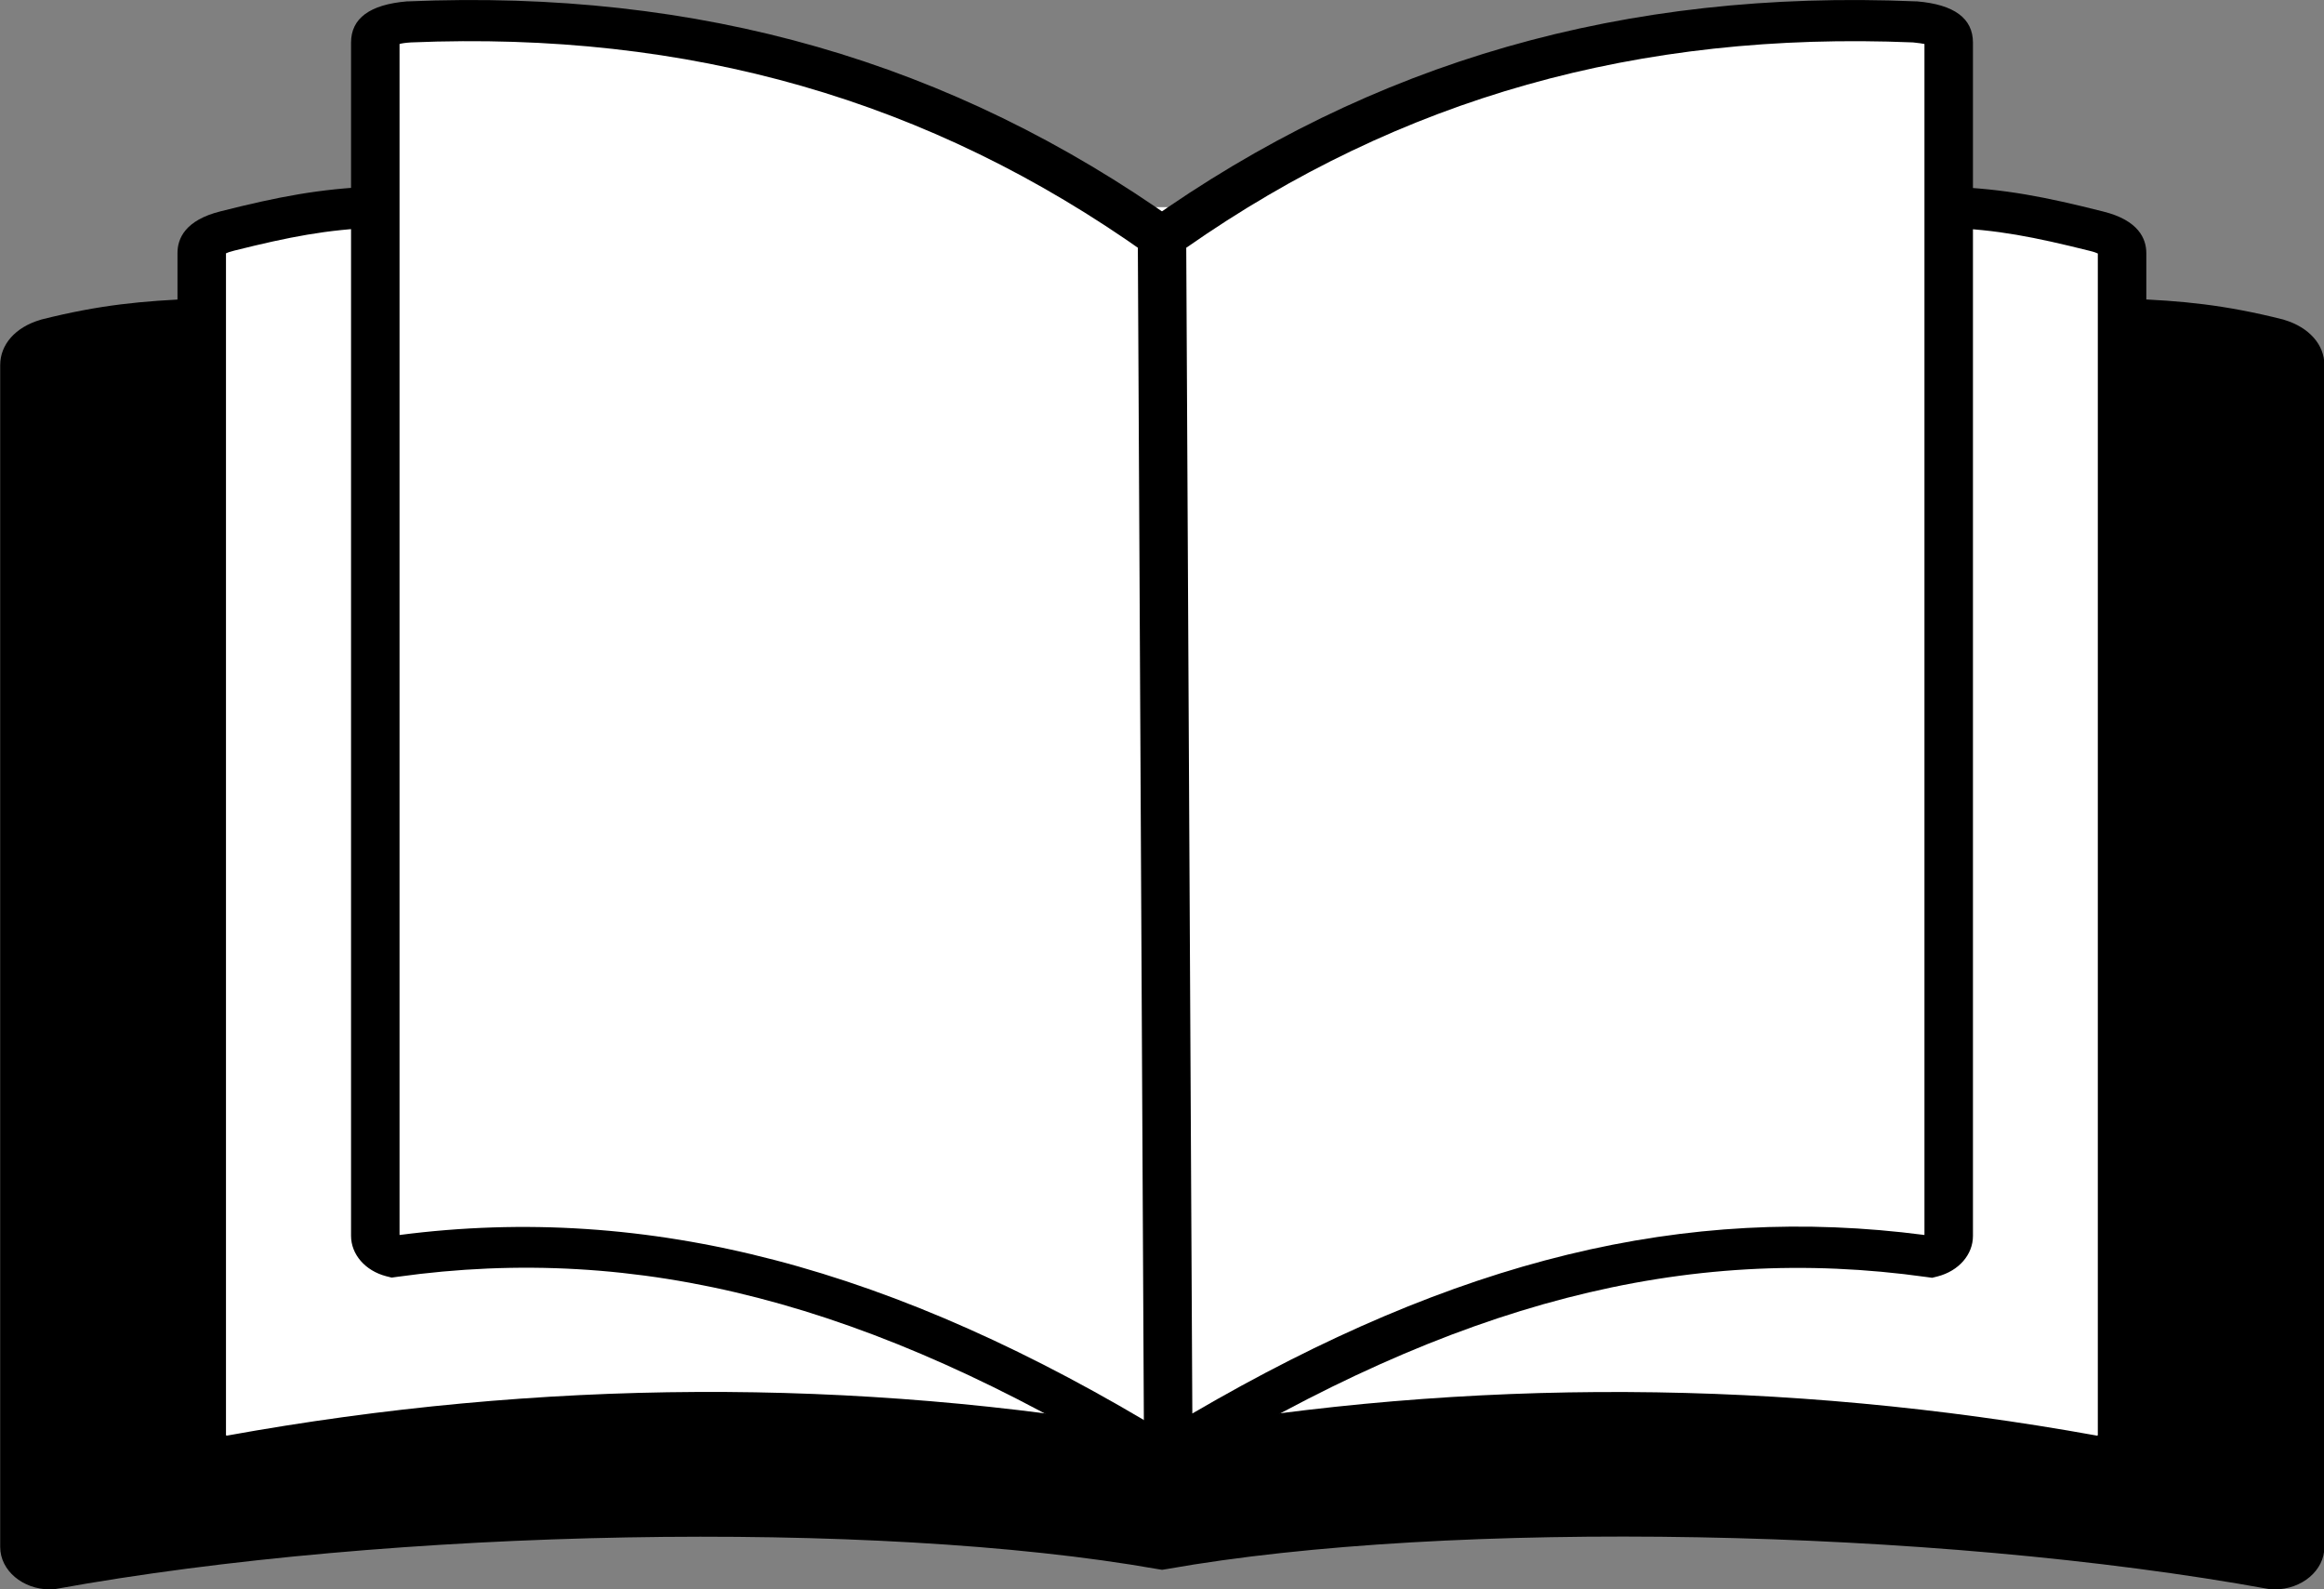 <?xml version="1.0" encoding="UTF-8"?><svg id="_レイヤー_2" xmlns="http://www.w3.org/2000/svg" viewBox="0 0 118.37 80.94"><rect x="0" y="0" width="118.37" height="80.94" fill="#808080" stroke="none"/><defs><style>.cls-1{fill:#fff;}</style></defs><g id="design"><path d="M108.3,16.26c2.68.1,4.78.3,7.62,1.02.73.22,1.22.7,1.22,1.31v60.19c0,.61-.59,1.11-1.31,1.11-16.29-2.97-41.17-3.76-56.64-1.02-15.47-2.74-40.34-1.94-56.63,1.02-.73,0-1.31-.5-1.31-1.11V18.59c0-.61.48-1.1,1.22-1.31,2.84-.71,4.93-.91,7.62-1.02h98.23Z"/><path d="M115.82,80.94h-.13l-.13-.02c-17.1-3.12-41.76-3.57-56.12-1.02l-.25.04-.25-.04c-14.37-2.54-39.02-2.09-56.12,1.02l-.13.02h-.13c-1.41,0-2.55-.97-2.55-2.16V18.59c0-1.05.78-1.93,2.04-2.3l.06-.02c2.98-.75,5.16-.95,7.91-1.06l.11,2.09c-2.55.1-4.57.29-7.29.97-.15.04-.36.14-.36.32v60.19s0,.04.03.05c15.19-2.74,40.39-3.86,56.68-1.04,16.3-2.82,41.5-1.7,56.69,1.04.02-.01.03-.03.03-.05V18.59c0-.18-.22-.27-.36-.32-2.72-.68-4.73-.87-7.29-.97l.11-2.09c2.76.1,4.94.31,7.92,1.06l.06.02c1.26.38,2.04,1.26,2.04,2.3v60.19c0,1.19-1.14,2.16-2.55,2.16"/><path class="cls-1" d="M99.25,10.55c2.68.1,4.68.5,7.52,1.22.8.2,1.31.5,1.31,1.11v60.19c0,.61-.59,1.11-1.31,1.11-16.29-2.97-32.12-2.96-47.59-.22-15.47-2.74-31.3-2.75-47.59.22-.73,0-1.32-.5-1.32-1.11V12.88c0-.61.52-.91,1.32-1.11,2.84-.71,4.83-1.12,7.52-1.22h80.14Z"/><path d="M106.77,75.23h-.13l-.13-.02c-15.8-2.88-31.64-2.96-47.08-.22l-.25.05-.25-.05c-15.44-2.73-31.28-2.66-47.08.22l-.13.02h-.13c-1.41,0-2.55-.97-2.55-2.16V12.88c0-.72.38-1.67,2.2-2.12,2.93-.74,5.04-1.15,7.82-1.26l.11,2.09c-2.53.1-4.42.47-7.23,1.17-.24.06-.37.11-.43.14v60.16s0,.04.03.05c15.98-2.89,32.01-2.97,47.64-.23,15.63-2.73,31.65-2.66,47.64.23.02,0,.03-.03.03-.05V12.91c-.06-.03-.18-.08-.43-.14-2.81-.7-4.7-1.08-7.23-1.17l.11-2.09c2.78.1,4.89.52,7.82,1.26,1.82.45,2.2,1.4,2.2,2.12v60.19c0,1.19-1.14,2.16-2.55,2.16"/><path class="cls-1" d="M58.92,73.99c-12.17-7.43-24.66-11.99-38.88-10-.55-.14-.93-.57-.93-1.06V2.17c0-.76.66-.97,1.73-1.05,15.37-.65,27.84,3.54,38.34,11.01l-.26,61.87Z"/><path d="M58.2,74.84c-13.94-8.51-25.64-11.54-37.96-9.82l-.29.04-.28-.07c-1.07-.28-1.79-1.11-1.79-2.06V2.17c0-1.24.96-1.94,2.85-2.1h.05c14.84-.63,27.66,3.05,39.2,11.25l-1.59,1.6C47.36,5.08,35.1,1.57,20.93,2.16c-.3.02-.48.05-.58.08v60.65c12.67-1.64,25.17,1.62,39.29,10.25l-1.44,1.7Z"/><path class="cls-1" d="M59.18,12.12C69.69,4.66,82.16.46,97.53,1.11c1.06.09,1.73.29,1.73,1.05v60.77c0,.49-.37.92-.93,1.06-14.23-1.99-26.66,2.56-38.82,10l-.32-61.87Z"/><path d="M60.42,12.61l.31,59.37c13.47-7.86,25.07-10.68,37.29-9.09V2.24c-.1-.02-.28-.05-.58-.08-13.98-.58-26.1,2.83-37.01,10.45M58.28,76.03l-.33-64.4.45-.32C69.93,3.12,82.75-.56,97.59.07h.05c1.89.16,2.85.86,2.85,2.1v60.77c0,.95-.72,1.78-1.8,2.06l-.28.07-.29-.04c-12.29-1.72-23.98,1.3-37.9,9.81l-1.95,1.19Z"/></g></svg>